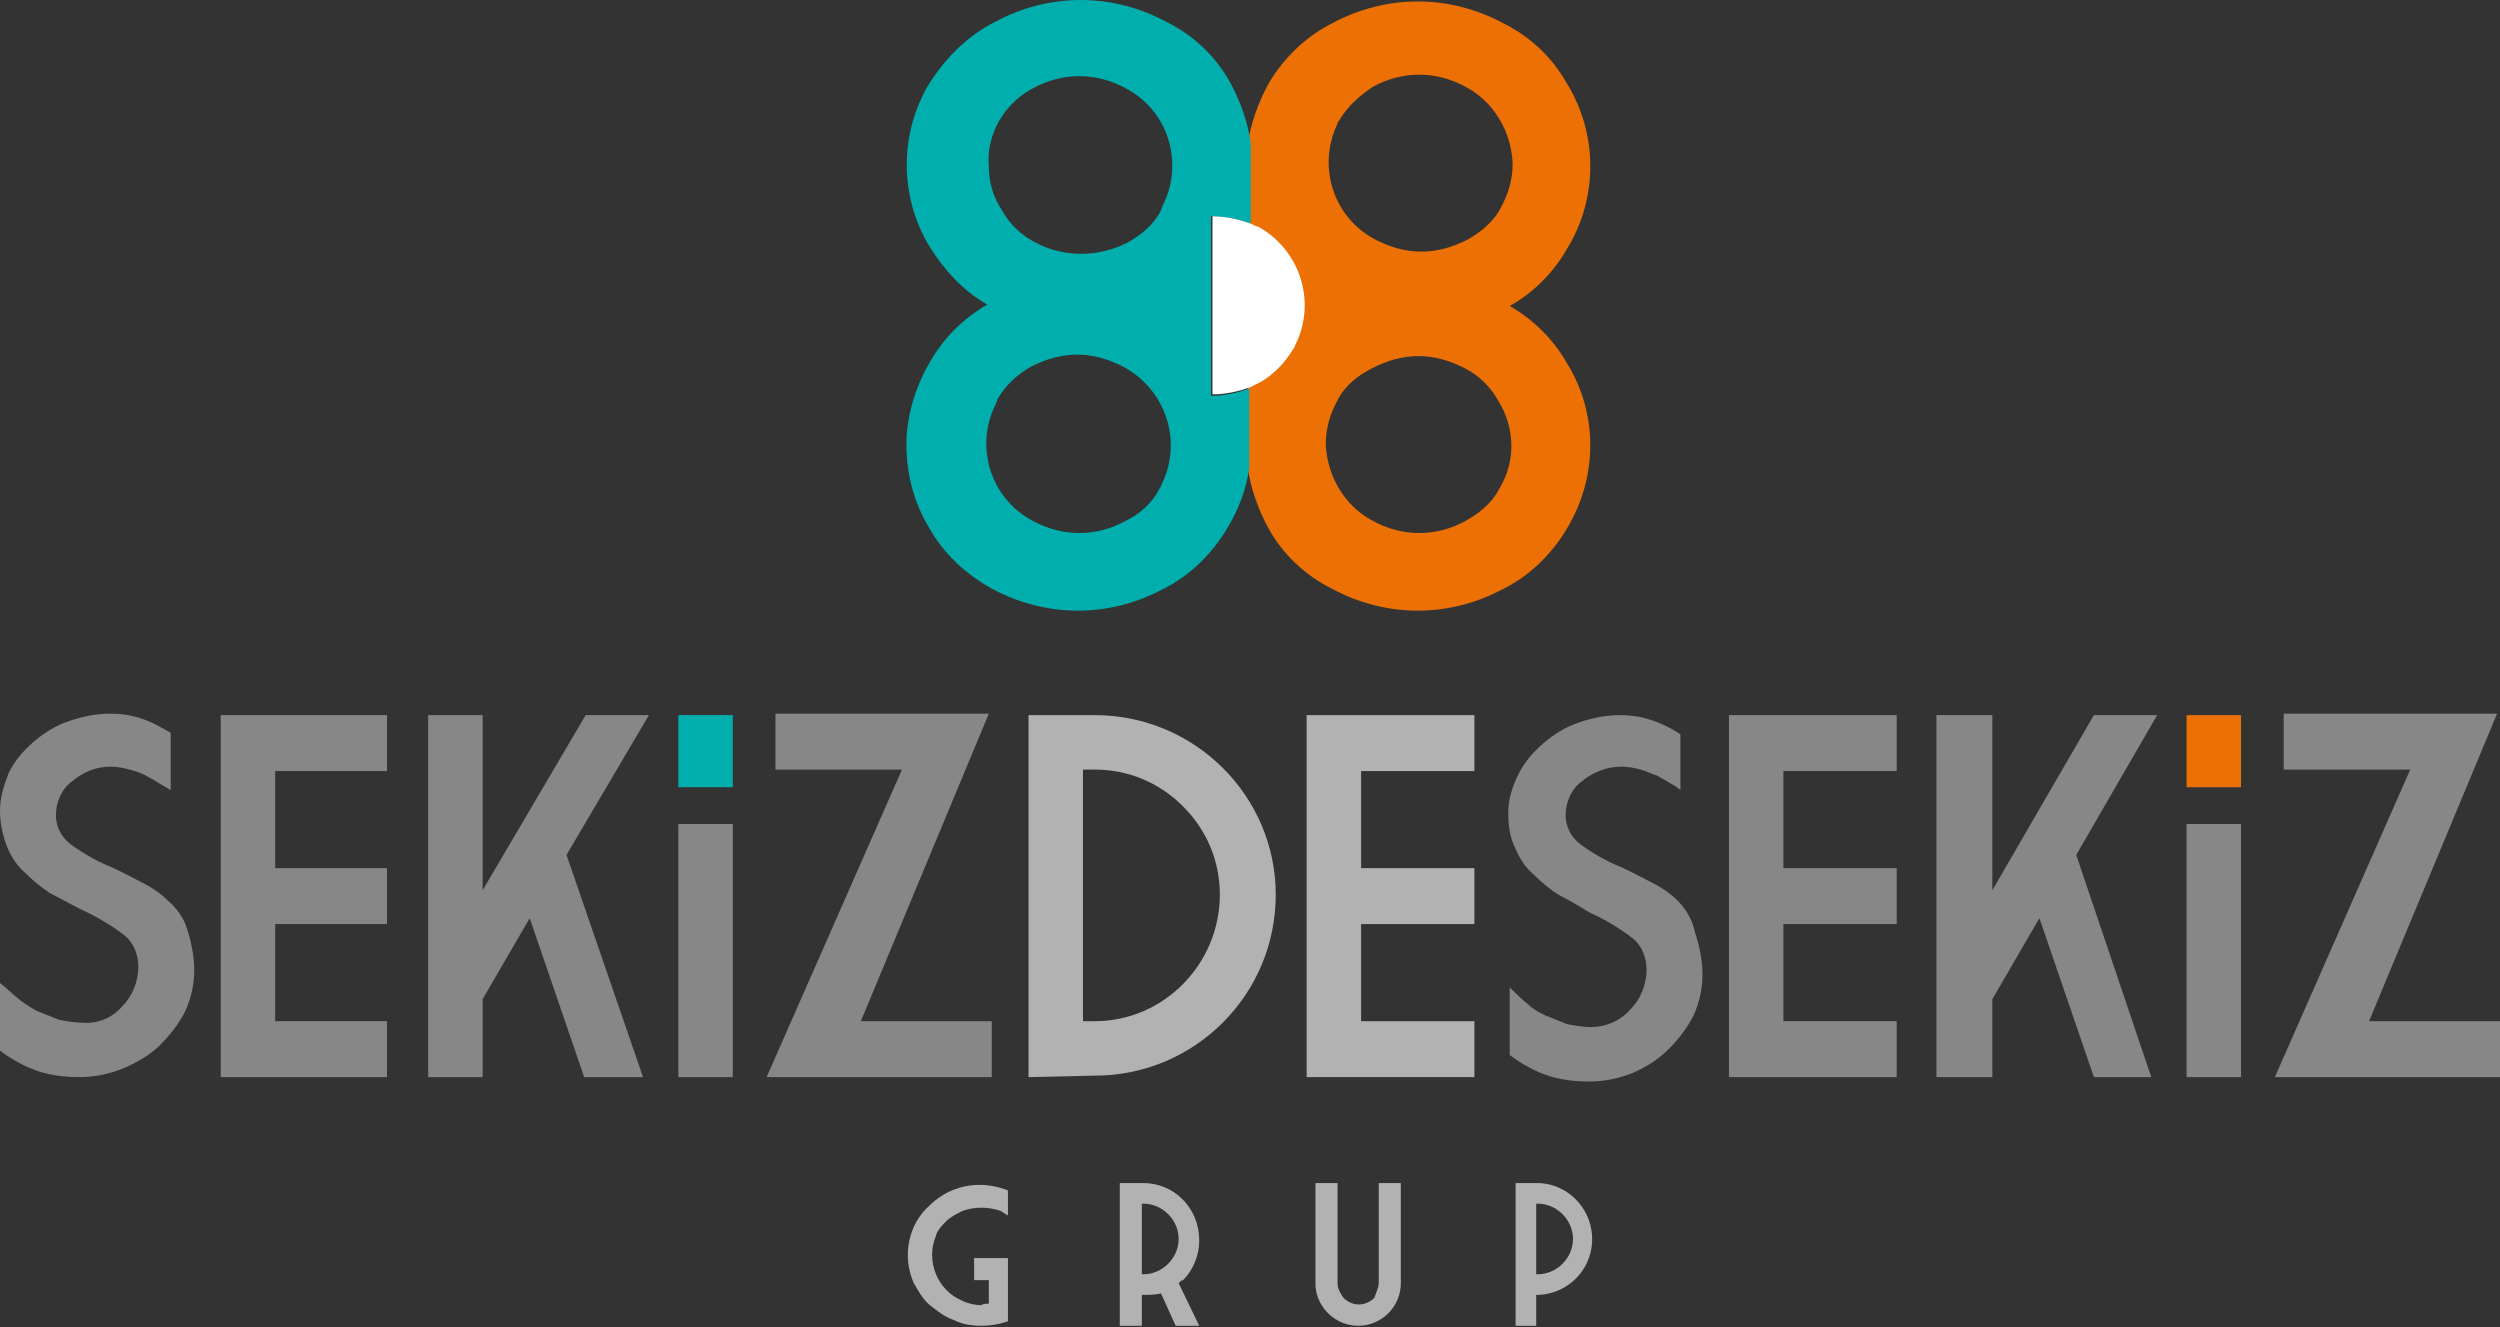 <?xml version="1.0" encoding="utf-8"?>
<!-- Generator: Adobe Illustrator 23.0.2, SVG Export Plug-In . SVG Version: 6.00 Build 0)  -->
<svg version="1.1" id="katman_1" xmlns="http://www.w3.org/2000/svg" xmlns:xlink="http://www.w3.org/1999/xlink" x="0px" y="0px"
	 viewBox="0 0 169.9 90.2" style="enable-background:new 0 0 169.9 90.2;" xml:space="preserve">
<rect x="0" y="0" width="169.9" height="90.2" fill="#333333" stroke="none"/>
<style type="text/css">
	.st0{fill-rule:evenodd;clip-rule:evenodd;fill:#ED7004;}
	.st1{fill-rule:evenodd;clip-rule:evenodd;fill:#B2B2B2;}
	.st2{fill-rule:evenodd;clip-rule:evenodd;fill:#878787;}
	.st3{fill:#00AFAD;}
	.st4{fill:#878787;}
	.st5{fill:#ED7004;}
	.st6{fill-rule:evenodd;clip-rule:evenodd;fill:#00AFAD;}
	.st7{fill-rule:evenodd;clip-rule:evenodd;fill:#FFFFFF;}
</style>
<title>Varlık 1</title>
<path class="st0" d="M101.9,33.2c-0.5,1-1.4,1.7-2.3,2.2c-2,1.1-4.3,1.1-6.3,0c-1.9-1-3.1-3-3.2-5.2c0-1.1,0.3-2.1,0.8-3
	c0.5-1,1.4-1.7,2.4-2.2c1-0.5,2-0.8,3.1-0.8c1.1,0,2.1,0.3,3.1,0.8c1,0.5,1.8,1.3,2.3,2.2C103,29.1,103,31.4,101.9,33.2L101.9,33.2z
	 M91,8.2c0.6-1,1.4-1.7,2.3-2.3c2-1.1,4.3-1.1,6.3,0c1.9,1,3.1,3,3.2,5.2c0,1.1-0.3,2.1-0.8,3c-0.5,1-1.4,1.7-2.3,2.2
	c-1,0.5-2,0.8-3.1,0.8c-1.1,0-2.1-0.3-3.1-0.8c-2.9-1.5-4-5-2.6-7.9C90.9,8.4,90.9,8.3,91,8.2L91,8.2z M84.8,31.8
	c0.2,1.4,0.7,2.8,1.4,4.1c1,1.8,2.5,3.2,4.3,4.1c3.7,2,8,2,11.7,0c1.8-0.9,3.3-2.4,4.3-4.1c2.1-3.5,2.1-7.8,0-11.2
	c-0.9-1.6-2.3-3-3.9-3.9v0h0c1.6-0.9,3-2.3,3.9-3.9c2.1-3.4,2.1-7.8,0-11.2c-1-1.8-2.5-3.2-4.3-4.1c-3.7-2-8-2-11.7,0
	c-1.8,0.9-3.3,2.4-4.3,4.1c-0.7,1.3-1.2,2.7-1.4,4.1"/>
<g>
	<g id="katman_1-2">
		<g id="Layer_1">
			<polygon class="st1" points="88.8,73.2 100.2,73.2 100.2,69.4 92.5,69.4 92.5,62.8 100.2,62.8 100.2,59 92.5,59 92.5,52.4 
				100.2,52.4 100.2,48.6 88.8,48.6 			"/>
			<path class="st2" d="M11.4,61.2c-0.5-0.5-1.1-0.9-1.7-1.2c-0.6-0.3-1.3-0.7-2.2-1.1c-1-0.4-2-1-2.8-1.6c-0.6-0.5-0.9-1.2-0.9-1.9
				c0-0.9,0.4-1.8,1.1-2.3c0.7-0.6,1.6-1,2.6-1c0.5,0,0.9,0.1,1.3,0.2c0.4,0.1,0.7,0.2,1.1,0.4c0.3,0.2,0.6,0.3,0.7,0.4
				c0.3,0.2,0.7,0.4,1,0.6v-3.9c-0.7-0.4-1.4-0.8-2.1-1c-0.6-0.2-1.3-0.3-2-0.3c-1,0-1.9,0.2-2.8,0.5c-0.9,0.3-1.7,0.8-2.4,1.4
				c-0.7,0.6-1.3,1.3-1.7,2.1C0.3,53.3,0,54.1,0,55.1c0,0.9,0.2,1.7,0.5,2.5c0.3,0.7,0.7,1.3,1.3,1.8c0.5,0.5,1,0.9,1.6,1.3
				C4,61,4.7,61.4,5.5,61.8c1.1,0.5,2.1,1.1,3,1.8c0.6,0.5,0.9,1.3,0.9,2.1c0,1-0.4,2-1.1,2.7c-0.7,0.8-1.7,1.2-2.7,1.1
				c-0.6,0-1.1-0.1-1.6-0.2c-0.5-0.2-1-0.4-1.5-0.6c-0.4-0.2-0.8-0.5-1.1-0.7c-0.5-0.4-0.9-0.8-1.4-1.2v4.6c0.8,0.6,1.7,1.1,2.6,1.4
				c0.9,0.3,1.9,0.4,2.8,0.4c1,0,2-0.2,3-0.6c0.9-0.4,1.8-0.9,2.5-1.6c0.7-0.7,1.3-1.5,1.7-2.3c0.4-0.9,0.6-1.8,0.6-2.8
				c0-0.9-0.2-1.9-0.5-2.8C12.5,62.4,12,61.7,11.4,61.2z"/>
			<polygon class="st2" points="15,73.2 26.3,73.2 26.3,69.4 18.7,69.4 18.7,62.8 26.3,62.8 26.3,59 18.7,59 18.7,52.4 26.3,52.4 
				26.3,48.6 15,48.6 			"/>
			<polygon class="st2" points="39.8,48.6 32.8,60.5 32.8,48.6 29.1,48.6 29.1,73.2 32.8,73.2 32.8,67.9 36,62.4 39.7,73.2 
				43.7,73.2 38.5,58.1 44.1,48.6 			"/>
			<polygon class="st2" points="67.2,48.5 52.7,48.5 52.7,52.3 61.3,52.3 52.1,73.2 67.4,73.2 67.4,69.4 58.5,69.4 			"/>
			<rect x="46.1" y="48.6" class="st3" width="3.7" height="4.9"/>
			<rect x="46.1" y="56" class="st4" width="3.7" height="17.2"/>
			<path class="st2" d="M114,61.2c-0.5-0.5-1.1-0.9-1.7-1.2c-0.6-0.3-1.3-0.7-2.2-1.1c-1-0.4-2-1-2.8-1.6c-0.6-0.5-0.9-1.2-0.9-1.9
				c0-0.9,0.4-1.8,1.1-2.3c0.7-0.6,1.7-1,2.7-1c0.5,0,0.9,0.1,1.3,0.2c0.4,0.1,0.7,0.3,1.1,0.4c0.2,0.1,0.5,0.3,0.7,0.4
				c0.3,0.2,0.6,0.3,0.9,0.6v-3.8c-0.6-0.4-1.4-0.8-2.1-1c-0.6-0.2-1.3-0.3-2-0.3c-1,0-1.9,0.2-2.8,0.5c-0.9,0.3-1.7,0.8-2.4,1.4
				c-0.7,0.6-1.3,1.3-1.7,2.1c-0.4,0.8-0.7,1.7-0.7,2.6c0,0.9,0.1,1.7,0.5,2.5c0.3,0.7,0.7,1.3,1.3,1.8c0.5,0.5,1,0.9,1.6,1.3
				c0.6,0.3,1.3,0.7,2.1,1.2c1.1,0.5,2.1,1.1,3,1.8c0.6,0.5,0.9,1.3,0.9,2.1c0,1-0.4,2-1.1,2.7c-0.7,0.8-1.7,1.2-2.7,1.2
				c-0.5,0-1.1-0.1-1.6-0.2c-0.5-0.2-1-0.4-1.5-0.6c-0.4-0.2-0.8-0.4-1.1-0.7c-0.5-0.4-0.9-0.8-1.3-1.2v4.6c0.8,0.6,1.7,1.1,2.6,1.4
				c0.9,0.3,1.9,0.4,2.8,0.4c1,0,2-0.2,3-0.6c0.9-0.4,1.7-0.9,2.4-1.6c0.7-0.7,1.3-1.5,1.7-2.3c0.4-0.9,0.6-1.8,0.6-2.8
				c0-0.9-0.2-1.9-0.5-2.8C115,62.4,114.5,61.7,114,61.2z"/>
			<polygon class="st2" points="117.5,73.2 128.9,73.2 128.9,69.4 121.2,69.4 121.2,62.8 128.9,62.8 128.9,59 121.2,59 121.2,52.4 
				128.9,52.4 128.9,48.6 117.5,48.6 			"/>
			<polygon class="st2" points="142.3,48.6 135.4,60.5 135.4,48.6 131.6,48.6 131.6,73.2 135.4,73.2 135.4,67.9 138.6,62.4 
				142.3,73.2 146.2,73.2 141.1,58.1 146.6,48.6 			"/>
			<polygon class="st2" points="161,69.4 169.7,48.5 155.2,48.5 155.2,52.3 163.8,52.3 154.6,73.2 169.9,73.2 169.9,69.4 			"/>
			<rect x="148.6" y="48.6" class="st5" width="3.7" height="4.9"/>
			<rect x="148.6" y="56" class="st4" width="3.7" height="17.2"/>
			<path class="st1" d="M73.6,52.3v17.1h0.8c4.7,0,8.5-3.9,8.5-8.6c0-2.3-0.9-4.4-2.5-6c-1.6-1.6-3.7-2.5-6-2.5L73.6,52.3z
				 M69.9,73.2V48.6h4.5c6.8,0,12.3,5.5,12.3,12.2c0,0,0,0,0,0l0,0c0,6.8-5.5,12.3-12.3,12.3L69.9,73.2L69.9,73.2z"/>
			<path class="st6" d="M85,15.2V9.7c-0.2-1.4-0.7-2.8-1.4-4.1c-1-1.8-2.5-3.2-4.3-4.1c-3.7-2-8-2-11.7,0c-1.8,0.9-3.3,2.4-4.4,4.1
				c-2.1,3.4-2.1,7.8,0,11.2c1,1.6,2.3,3,3.9,3.9c-1.6,0.9-3,2.3-3.9,3.9c-1,1.7-1.6,3.7-1.6,5.6c0,2,0.5,3.9,1.5,5.6
				c1,1.8,2.5,3.2,4.3,4.2c3.7,2,8,2,11.7,0c1.8-0.9,3.3-2.4,4.3-4.1c0.8-1.3,1.3-2.7,1.5-4.1v-5.4c-0.8,0.3-1.7,0.5-2.6,0.5V14.7
				C83.3,14.7,84.2,14.9,85,15.2z M78.9,33c0,0.1-0.1,0.2-0.1,0.2h0c-0.5,1-1.3,1.7-2.3,2.2c-2,1.1-4.3,1.1-6.3,0
				c-2.9-1.5-4-5.1-2.5-8c0-0.1,0.1-0.2,0.1-0.3c0.6-1,1.4-1.7,2.3-2.2c1-0.5,2-0.8,3.1-0.8c1.1,0,2.1,0.3,3.1,0.8
				C79.3,26.5,80.4,30.1,78.9,33z M79,14c0,0.1-0.1,0.2-0.1,0.3l0,0c-0.5,1-1.4,1.7-2.3,2.2c-2,1-4.3,1-6.2,0
				c-1-0.5-1.8-1.3-2.3-2.2c-0.6-0.9-0.9-1.9-0.9-3C67,9.1,68.3,7,70.2,6c2-1.1,4.3-1.1,6.3,0C79.4,7.5,80.5,11.1,79,14z"/>
			<path class="st7" d="M88,23.5c0,0.1-0.1,0.2-0.1,0.2h0c-0.6,1-1.4,1.8-2.3,2.3c-0.2,0.1-0.4,0.2-0.6,0.3
				c-0.8,0.3-1.7,0.5-2.6,0.5V14.7c0.9,0,1.8,0.2,2.6,0.5c0.2,0.1,0.4,0.2,0.5,0.2C88.4,17,89.5,20.6,88,23.5z"/>
			<path class="st1" d="M67.2,88.6v-1.6h-1v-1.5h2.3v4.3c-0.6,0.2-1.2,0.3-1.8,0.3c-0.7,0-1.3-0.1-1.9-0.4c-0.6-0.2-1.1-0.6-1.6-1
				c-0.5-0.4-0.8-1-1.1-1.5c-0.8-1.8-0.4-4,1.1-5.3c0.4-0.4,1-0.8,1.5-1c1.2-0.5,2.5-0.5,3.8,0v1.7c-0.2-0.1-0.3-0.2-0.5-0.3
				c-0.8-0.3-1.8-0.3-2.6,0c-0.4,0.2-0.8,0.4-1.1,0.7c-0.3,0.3-0.6,0.6-0.7,1c-0.7,1.7,0.1,3.7,1.8,4.4c0.4,0.2,0.9,0.3,1.3,0.3
				C66.8,88.6,67,88.6,67.2,88.6z"/>
			<path class="st1" d="M77.6,86.6h0.1c1.3,0,2.4-1.1,2.4-2.4c0-1.3-1.1-2.4-2.4-2.4c0,0,0,0,0,0h-0.1V86.6z M80.1,87.2l1.4,2.9
				h-1.6l-1-2.2C78.5,88,78.1,88,77.8,88h-0.2v2.1h-1.5v-9.7h1.6c2.1,0,3.8,1.7,3.8,3.9c0,1-0.4,2-1.1,2.7
				C80.3,87,80.2,87.1,80.1,87.2L80.1,87.2z"/>
			<path class="st1" d="M93.7,87.2v-6.8h1.5v6.8c0,1.6-1.3,2.9-2.9,2.9c-1.5,0-2.8-1.2-2.9-2.7v-7h1.5v6.8c0,0.4,0.2,0.7,0.4,1
				c0.6,0.6,1.5,0.6,2.1,0l0,0C93.5,87.9,93.7,87.5,93.7,87.2z"/>
			<path class="st1" d="M104.4,86.6h0.1c1.3,0,2.4-1.1,2.4-2.4c0-1.3-1.1-2.4-2.4-2.4c0,0,0,0,0,0h-0.1V86.6z M104.4,88v2.1h-1.4
				v-9.7h1.6c2.1,0.1,3.7,1.9,3.6,4c-0.1,2-1.7,3.5-3.6,3.6L104.4,88L104.4,88z"/>
		</g>
	</g>
</g>
</svg>
